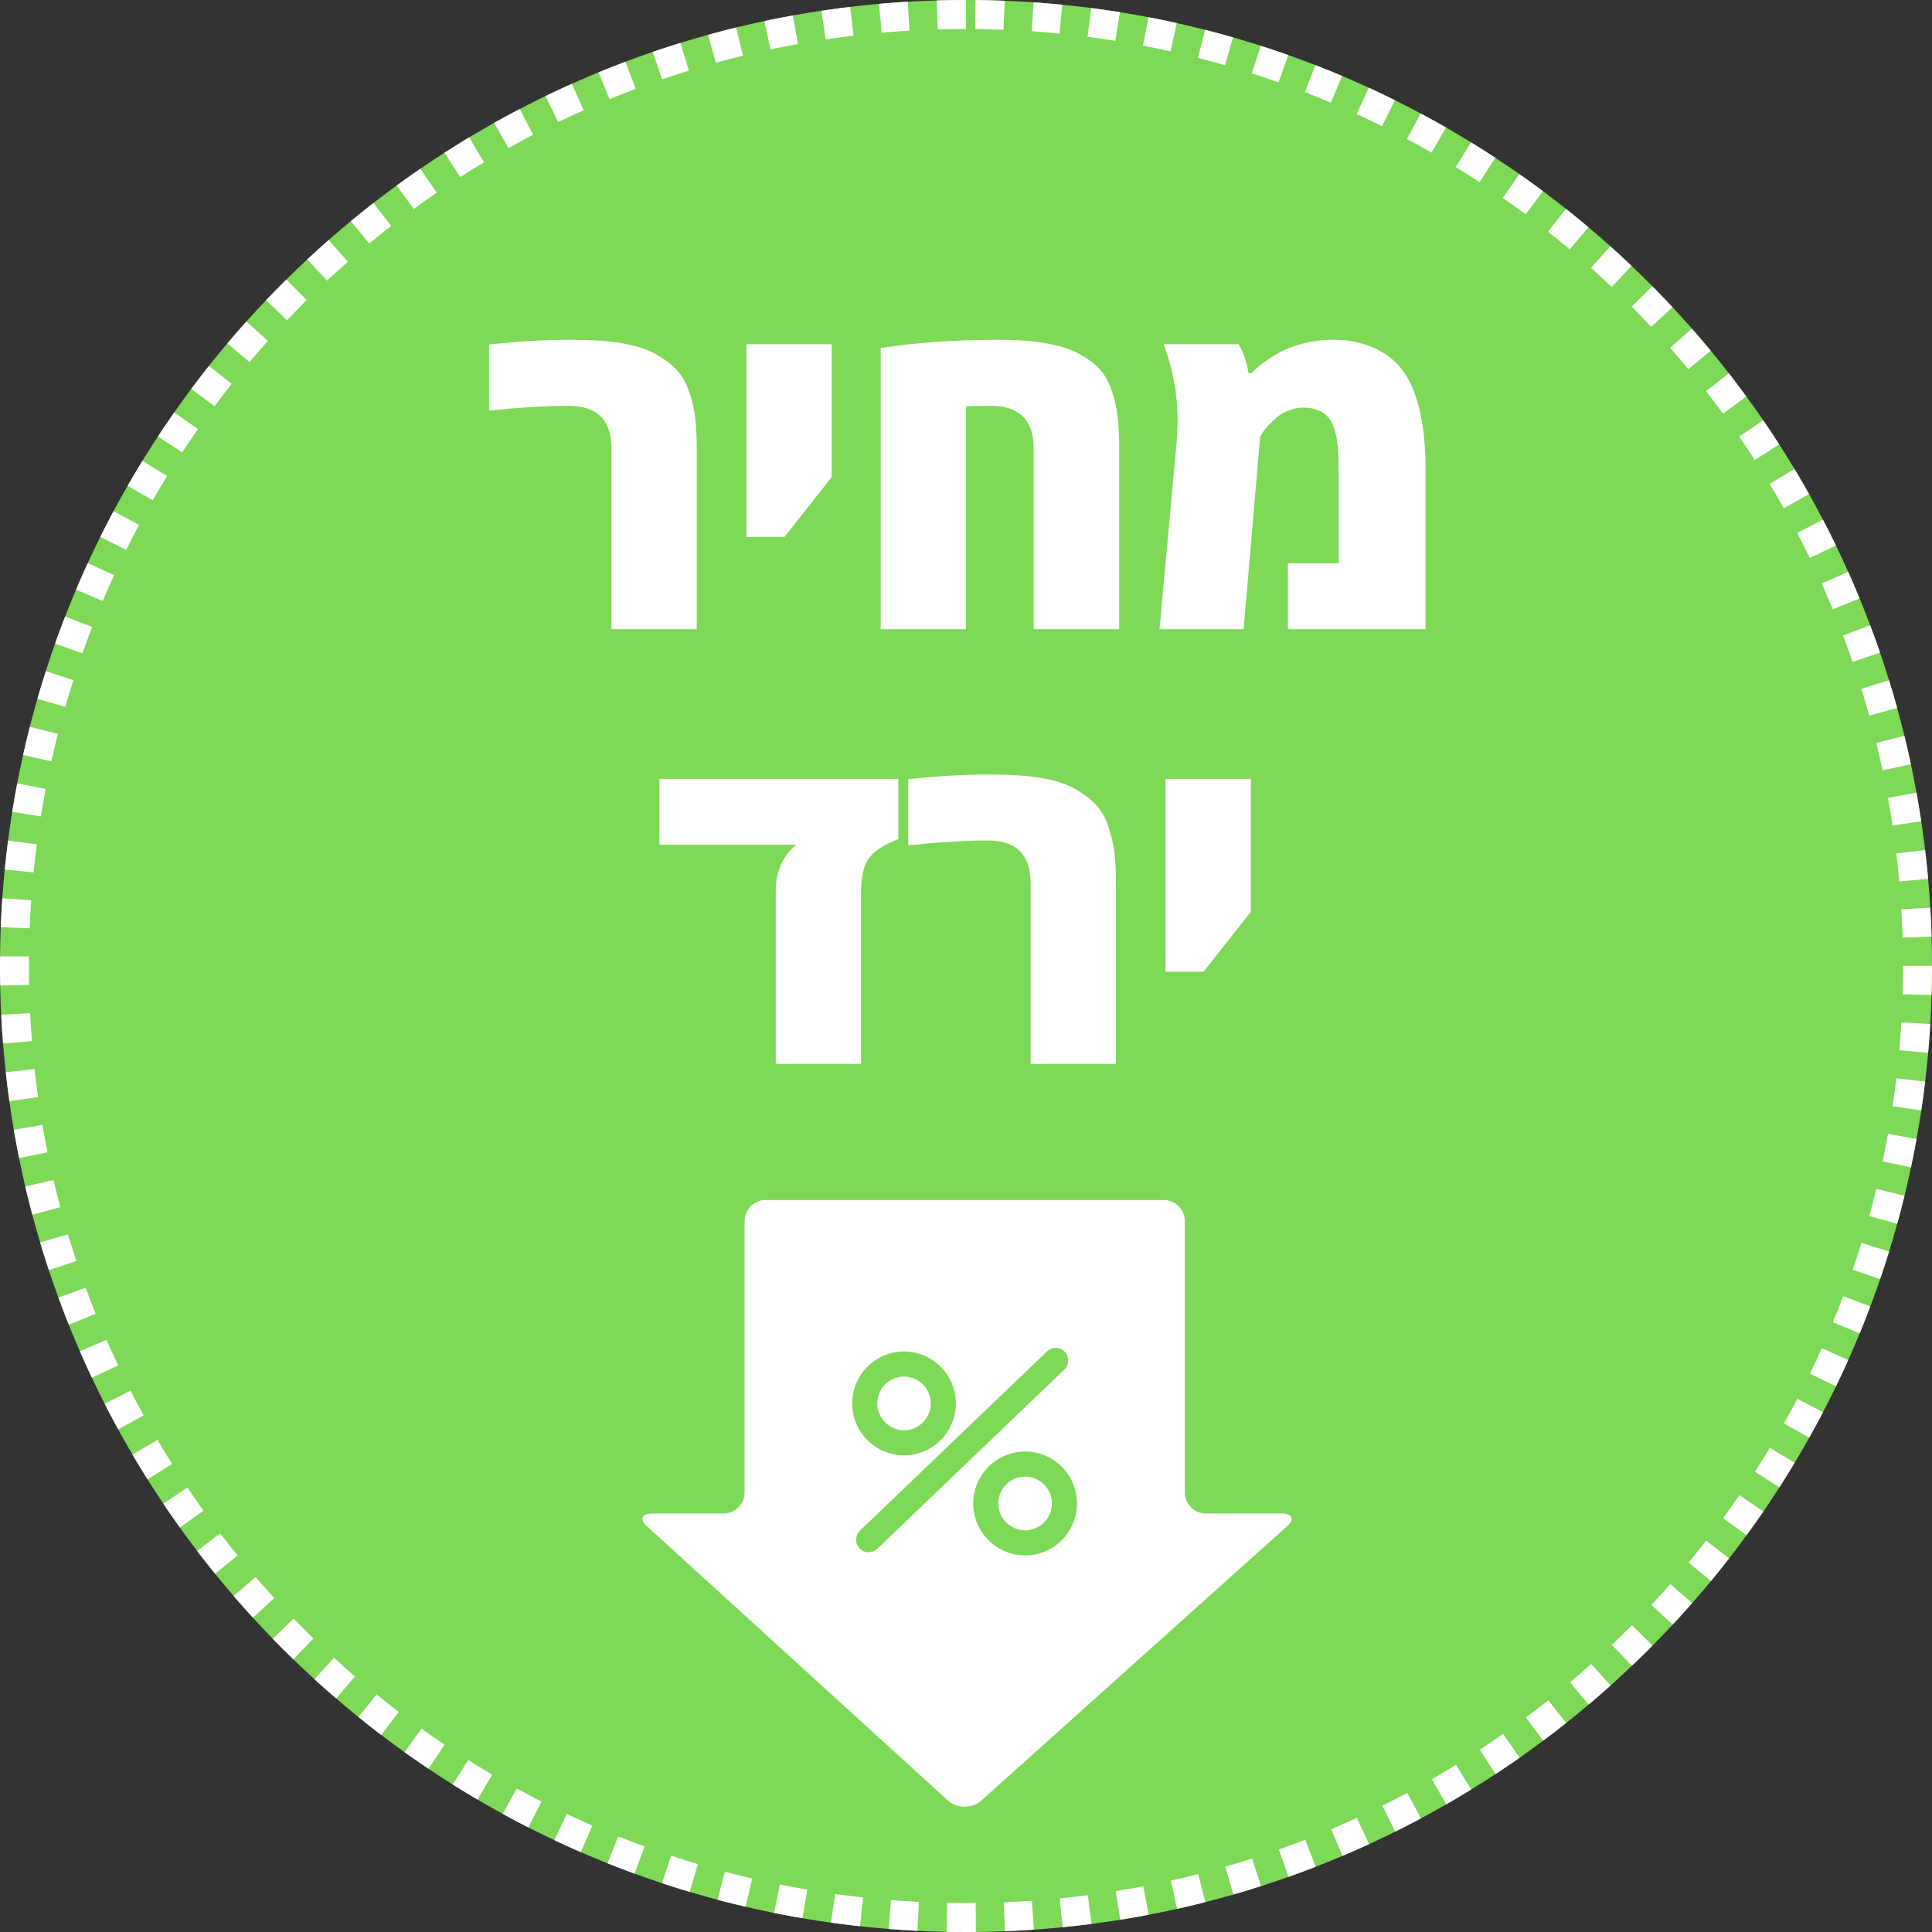<svg xmlns="http://www.w3.org/2000/svg" xmlns:xlink="http://www.w3.org/1999/xlink" width="200" zoomAndPan="magnify" viewBox="0 0 150 150" height="200" preserveAspectRatio="xMidYMid meet" version="1.0"><rect x="0" y="0" width="150" height="150" fill="#333333" stroke="none"/><defs><g/><clipPath id="43b550111b"><path d="M 75 0 C 33.578 0 0 33.578 0 75 C 0 116.422 33.578 150 75 150 C 116.422 150 150 116.422 150 75 C 150 33.578 116.422 0 75 0 " clip-rule="nonzero"/></clipPath><clipPath id="703f0cc222"><path d="M 49.594 93.156 L 100.594 93.156 L 100.594 140.406 L 49.594 140.406 Z M 49.594 93.156 " clip-rule="nonzero"/></clipPath></defs><g clip-path="url(#43b550111b)"><rect x="-15" width="180" fill="#7ed957" y="-15" height="180" fill-opacity="1"/><path fill="#ffffff" d="M 75 2.25 C 74.266 2.25 73.531 2.262 72.801 2.281 L 72.664 -2.215 C 73.441 -2.238 74.223 -2.25 75 -2.25 Z M 70.613 2.379 C 69.891 2.422 69.168 2.477 68.449 2.539 L 68.047 -1.941 C 68.812 -2.008 69.578 -2.066 70.348 -2.113 Z M 66.273 2.77 C 65.551 2.855 64.828 2.953 64.105 3.059 L 63.438 -1.391 C 64.203 -1.504 64.973 -1.609 65.742 -1.699 Z M 61.957 3.414 C 61.242 3.547 60.531 3.684 59.82 3.836 L 58.887 -0.566 C 59.641 -0.727 60.395 -0.875 61.152 -1.012 Z M 57.684 4.324 C 56.977 4.496 56.273 4.68 55.574 4.871 L 54.375 0.535 C 55.121 0.328 55.867 0.133 56.617 -0.051 Z M 53.488 5.484 C 52.789 5.699 52.098 5.926 51.406 6.16 L 49.949 1.902 C 50.68 1.652 51.418 1.414 52.16 1.184 Z M 49.352 6.898 C 48.672 7.156 47.996 7.422 47.324 7.699 L 45.613 3.535 C 46.324 3.242 47.043 2.961 47.766 2.688 Z M 45.316 8.559 C 44.652 8.859 43.992 9.164 43.336 9.48 L 41.375 5.434 C 42.074 5.094 42.773 4.77 43.48 4.453 Z M 41.391 10.461 C 40.746 10.797 40.105 11.145 39.473 11.5 L 37.27 7.574 C 37.945 7.199 38.625 6.828 39.309 6.473 Z M 37.582 12.598 C 36.957 12.973 36.34 13.355 35.727 13.75 L 33.297 9.965 C 33.945 9.547 34.602 9.137 35.262 8.742 Z M 33.91 14.957 C 33.309 15.371 32.711 15.789 32.125 16.223 L 29.469 12.59 C 30.094 12.133 30.727 11.684 31.363 11.246 Z M 30.375 17.539 C 29.801 17.984 29.234 18.441 28.672 18.906 L 25.805 15.438 C 26.398 14.945 27.004 14.461 27.613 13.988 Z M 27.008 20.324 C 26.461 20.805 25.922 21.293 25.391 21.789 L 22.32 18.5 C 22.887 17.973 23.457 17.453 24.039 16.941 Z M 23.816 23.301 C 23.297 23.816 22.789 24.336 22.285 24.863 L 19.027 21.762 C 19.559 21.199 20.098 20.648 20.648 20.105 Z M 20.805 26.465 C 20.316 27.008 19.84 27.559 19.371 28.113 L 15.93 25.215 C 16.43 24.621 16.938 24.039 17.453 23.465 Z M 17.988 29.805 C 17.531 30.379 17.09 30.957 16.652 31.539 L 13.047 28.848 C 13.508 28.227 13.98 27.613 14.461 27.008 Z M 15.371 33.312 C 14.953 33.91 14.543 34.512 14.145 35.121 L 10.383 32.652 C 10.805 32.004 11.242 31.367 11.684 30.73 Z M 12.973 36.961 C 12.594 37.582 12.219 38.211 11.859 38.84 L 7.957 36.602 C 8.34 35.93 8.734 35.266 9.141 34.605 Z M 10.801 40.75 C 10.457 41.391 10.125 42.039 9.801 42.688 L 5.77 40.688 C 6.113 39.996 6.469 39.309 6.832 38.629 Z M 8.859 44.656 C 8.555 45.32 8.262 45.988 7.977 46.66 L 3.832 44.906 C 4.133 44.191 4.445 43.484 4.77 42.777 Z M 7.156 48.676 C 6.895 49.355 6.641 50.035 6.398 50.723 L 2.156 49.219 C 2.414 48.492 2.684 47.77 2.965 47.047 Z M 5.699 52.797 C 5.48 53.488 5.27 54.18 5.066 54.879 L 0.742 53.637 C 0.957 52.895 1.18 52.156 1.414 51.422 Z M 4.496 56.98 C 4.316 57.688 4.148 58.398 3.988 59.109 L -0.402 58.133 C -0.234 57.375 -0.055 56.621 0.137 55.871 Z M 3.547 61.246 C 3.41 61.961 3.285 62.676 3.172 63.391 L -1.273 62.676 C -1.148 61.918 -1.016 61.16 -0.871 60.402 Z M 2.859 65.555 C 2.762 66.277 2.68 67.004 2.609 67.734 L -1.871 67.289 C -1.793 66.516 -1.703 65.746 -1.605 64.973 Z M 2.426 69.895 C 2.375 70.621 2.336 71.344 2.309 72.074 L -2.188 71.895 C -2.156 71.125 -2.117 70.352 -2.062 69.582 Z M 2.254 74.258 L 2.25 75.012 C 2.25 75.496 2.254 75.984 2.266 76.473 L -2.234 76.562 C -2.246 76.043 -2.25 75.516 -2.25 74.988 L -2.246 74.234 Z M 2.34 78.664 C 2.375 79.391 2.422 80.113 2.48 80.836 L -2.004 81.191 C -2.066 80.426 -2.117 79.656 -2.152 78.887 Z M 2.684 83 C 2.766 83.73 2.855 84.453 2.957 85.18 L -1.5 85.801 C -1.609 85.035 -1.703 84.262 -1.789 83.492 Z M 3.289 87.336 C 3.414 88.047 3.547 88.758 3.688 89.469 L -0.723 90.359 C -0.875 89.605 -1.016 88.848 -1.145 88.09 Z M 4.152 91.609 C 4.32 92.32 4.496 93.023 4.684 93.73 L 0.332 94.883 C 0.137 94.137 -0.051 93.387 -0.227 92.633 Z M 5.273 95.824 C 5.48 96.52 5.699 97.215 5.93 97.906 L 1.656 99.324 C 1.414 98.59 1.184 97.852 0.961 97.109 Z M 6.648 99.973 C 6.898 100.652 7.156 101.332 7.426 102.008 L 3.25 103.68 C 2.961 102.961 2.688 102.238 2.422 101.516 Z M 8.266 104.02 C 8.559 104.688 8.859 105.352 9.172 106.008 L 5.102 107.93 C 4.77 107.23 4.449 106.523 4.141 105.816 Z M 10.133 107.969 C 10.461 108.613 10.801 109.258 11.148 109.895 L 7.203 112.055 C 6.832 111.379 6.473 110.699 6.121 110.012 Z M 12.227 111.797 C 12.598 112.422 12.973 113.047 13.363 113.66 L 9.551 116.055 C 9.141 115.402 8.738 114.742 8.348 114.074 Z M 14.551 115.488 C 14.957 116.098 15.371 116.695 15.797 117.289 L 12.137 119.906 C 11.688 119.277 11.246 118.641 10.812 117.996 Z M 17.098 119.051 C 17.539 119.629 17.988 120.203 18.449 120.77 L 14.949 123.602 C 14.465 123 13.984 122.391 13.516 121.777 Z M 19.848 122.445 C 20.324 122.996 20.809 123.543 21.297 124.078 L 17.977 127.117 C 17.457 126.547 16.941 125.969 16.438 125.383 Z M 22.797 125.668 C 23.305 126.191 23.816 126.707 24.34 127.211 L 21.207 130.441 C 20.652 129.902 20.105 129.355 19.566 128.805 Z M 25.93 128.711 C 26.469 129.199 27.012 129.684 27.562 130.16 L 24.629 133.57 C 24.043 133.066 23.465 132.551 22.895 132.031 Z M 29.242 131.559 C 29.809 132.02 30.379 132.469 30.961 132.91 L 28.234 136.492 C 27.617 136.023 27.008 135.543 26.41 135.059 Z M 32.723 134.211 C 33.312 134.637 33.914 135.051 34.52 135.457 L 32.012 139.195 C 31.371 138.762 30.734 138.32 30.102 137.871 Z M 36.348 136.645 C 36.965 137.031 37.586 137.41 38.215 137.777 L 35.934 141.66 C 35.27 141.266 34.609 140.867 33.953 140.453 Z M 40.117 138.855 C 40.754 139.207 41.395 139.547 42.043 139.875 L 40 143.883 C 39.312 143.535 38.633 143.176 37.953 142.805 Z M 44 140.836 C 44.66 141.145 45.324 141.445 45.992 141.738 L 44.195 145.863 C 43.488 145.555 42.781 145.234 42.082 144.906 Z M 48.004 142.578 C 48.68 142.848 49.359 143.105 50.039 143.355 L 48.496 147.582 C 47.77 147.316 47.051 147.043 46.332 146.754 Z M 52.105 144.074 C 52.797 144.305 53.488 144.523 54.188 144.73 L 52.902 149.043 C 52.16 148.82 51.422 148.59 50.691 148.348 Z M 56.281 145.32 C 56.984 145.508 57.691 145.684 58.402 145.848 L 57.379 150.23 C 56.625 150.055 55.875 149.867 55.129 149.668 Z M 60.543 146.312 C 61.25 146.457 61.965 146.59 62.676 146.711 L 61.922 151.148 C 61.164 151.02 60.406 150.879 59.652 150.727 Z M 64.832 147.047 C 65.559 147.148 66.285 147.238 67.012 147.316 L 66.523 151.789 C 65.75 151.707 64.98 151.609 64.211 151.504 Z M 69.176 147.52 C 69.898 147.578 70.621 147.625 71.348 147.66 L 71.125 152.156 C 70.355 152.117 69.59 152.066 68.82 152.008 Z M 73.539 147.734 C 74.027 147.746 74.512 147.75 75 147.75 L 75.754 147.746 L 75.777 152.246 L 75 152.25 C 74.484 152.25 73.965 152.246 73.449 152.234 Z M 77.938 147.691 C 78.668 147.664 79.391 147.625 80.117 147.574 L 80.43 152.062 C 79.66 152.117 78.891 152.156 78.117 152.188 Z M 82.277 147.391 C 83.008 147.316 83.734 147.234 84.457 147.141 L 85.039 151.605 C 84.27 151.703 83.496 151.793 82.723 151.867 Z M 86.621 146.828 C 87.336 146.711 88.051 146.586 88.762 146.449 L 89.609 150.871 C 88.855 151.016 88.094 151.148 87.336 151.27 Z M 90.902 146.008 C 91.613 145.848 92.324 145.68 93.027 145.5 L 94.141 149.859 C 93.391 150.051 92.637 150.23 91.879 150.398 Z M 95.133 144.93 C 95.828 144.73 96.523 144.52 97.215 144.297 L 98.59 148.582 C 97.855 148.816 97.117 149.043 96.375 149.254 Z M 99.289 143.598 C 99.977 143.355 100.656 143.102 101.336 142.836 L 102.965 147.031 C 102.246 147.312 101.52 147.582 100.793 147.84 Z M 103.352 142.02 C 104.023 141.734 104.691 141.441 105.352 141.137 L 107.23 145.223 C 106.527 145.547 105.82 145.859 105.105 146.164 Z M 107.324 140.195 C 107.973 139.871 108.617 139.539 109.258 139.195 L 111.383 143.164 C 110.699 143.527 110.016 143.883 109.324 144.223 Z M 111.168 138.137 C 111.801 137.773 112.426 137.402 113.047 137.02 L 115.402 140.855 C 114.746 141.258 114.082 141.652 113.41 142.039 Z M 114.887 135.852 C 115.496 135.449 116.098 135.043 116.695 134.621 L 119.277 138.309 C 118.645 138.754 118.004 139.188 117.359 139.609 Z M 118.469 133.34 C 119.055 132.902 119.633 132.461 120.203 132.008 L 123 135.531 C 122.395 136.012 121.781 136.484 121.16 136.945 Z M 121.895 130.621 C 122.449 130.152 123 129.676 123.543 129.188 L 126.547 132.539 C 125.969 133.055 125.387 133.562 124.797 134.059 Z M 125.148 127.707 C 125.672 127.203 126.195 126.695 126.707 126.176 L 129.902 129.344 C 129.359 129.891 128.809 130.434 128.25 130.965 Z M 128.219 124.602 C 128.715 124.07 129.203 123.531 129.684 122.984 L 133.066 125.953 C 132.555 126.531 132.035 127.105 131.508 127.672 Z M 131.102 121.32 C 131.566 120.758 132.023 120.188 132.469 119.613 L 136.02 122.375 C 135.547 122.988 135.062 123.59 134.57 124.188 Z M 133.785 117.867 C 134.215 117.277 134.637 116.684 135.051 116.082 L 138.762 118.625 C 138.324 119.262 137.875 119.895 137.418 120.523 Z M 136.258 114.262 C 136.648 113.648 137.035 113.031 137.41 112.41 L 141.266 114.727 C 140.867 115.387 140.461 116.043 140.043 116.695 Z M 138.504 110.52 C 138.859 109.883 139.207 109.246 139.543 108.602 L 143.535 110.68 C 143.176 111.367 142.809 112.047 142.43 112.719 Z M 140.523 106.652 C 140.84 105.996 141.148 105.336 141.445 104.672 L 145.551 106.508 C 145.238 107.215 144.91 107.914 144.574 108.613 Z M 142.305 102.664 C 142.582 101.992 142.848 101.316 143.105 100.637 L 147.316 102.223 C 147.043 102.945 146.762 103.664 146.469 104.375 Z M 143.844 98.582 C 144.078 97.891 144.305 97.199 144.52 96.5 L 148.82 97.828 C 148.59 98.57 148.352 99.309 148.102 100.039 Z M 145.133 94.414 C 145.324 93.715 145.508 93.012 145.68 92.305 L 150.051 93.371 C 149.867 94.121 149.676 94.867 149.469 95.613 Z M 146.168 90.168 C 146.316 89.457 146.457 88.746 146.586 88.031 L 151.016 88.832 C 150.879 89.594 150.73 90.348 150.57 91.102 Z M 146.941 85.883 C 147.051 85.164 147.148 84.438 147.234 83.715 L 151.703 84.246 C 151.609 85.016 151.508 85.785 151.391 86.551 Z M 147.461 81.539 C 147.523 80.82 147.578 80.098 147.621 79.375 L 152.113 79.641 C 152.066 80.406 152.012 81.176 151.941 81.941 Z M 147.719 77.188 C 147.738 76.461 147.75 75.73 147.75 75 L 147.75 74.988 L 152.25 74.988 L 152.25 75 C 152.25 75.773 152.238 76.551 152.215 77.32 Z M 147.719 72.785 C 147.695 72.059 147.664 71.328 147.621 70.602 L 152.113 70.336 C 152.156 71.105 152.191 71.879 152.215 72.652 Z M 147.457 68.438 C 147.395 67.711 147.316 66.984 147.23 66.262 L 151.699 65.727 C 151.789 66.496 151.871 67.266 151.941 68.035 Z M 146.938 64.094 C 146.832 63.375 146.711 62.66 146.582 61.945 L 151.012 61.141 C 151.148 61.898 151.273 62.66 151.387 63.426 Z M 146.164 59.809 C 146.012 59.094 145.848 58.383 145.676 57.672 L 150.047 56.605 C 150.23 57.359 150.402 58.117 150.562 58.875 Z M 145.125 55.562 C 144.934 54.863 144.727 54.168 144.516 53.477 L 148.812 52.148 C 149.039 52.883 149.258 53.621 149.461 54.363 Z M 143.836 51.395 C 143.598 50.707 143.352 50.02 143.098 49.34 L 147.309 47.754 C 147.578 48.477 147.84 49.203 148.094 49.934 Z M 142.297 47.312 C 142.02 46.641 141.734 45.973 141.434 45.309 L 145.543 43.469 C 145.859 44.176 146.164 44.887 146.457 45.602 Z M 140.512 43.328 C 140.195 42.672 139.867 42.023 139.531 41.379 L 143.523 39.297 C 143.879 39.98 144.227 40.672 144.562 41.367 Z M 138.492 39.461 C 138.137 38.824 137.773 38.195 137.395 37.57 L 141.254 35.254 C 141.652 35.914 142.039 36.586 142.418 37.258 Z M 136.242 35.719 C 135.852 35.105 135.449 34.5 135.035 33.898 L 138.746 31.355 C 139.184 31.992 139.613 32.637 140.031 33.285 Z M 133.77 32.113 C 133.34 31.523 132.902 30.941 132.453 30.367 L 136.004 27.605 C 136.48 28.215 136.945 28.832 137.402 29.457 Z M 131.086 28.66 C 130.621 28.102 130.148 27.547 129.668 27 L 133.051 24.027 C 133.559 24.609 134.062 25.199 134.555 25.793 Z M 128.203 25.379 C 127.707 24.848 127.203 24.324 126.688 23.805 L 129.887 20.641 C 130.43 21.188 130.965 21.746 131.492 22.309 Z M 125.129 22.277 C 124.602 21.777 124.066 21.281 123.523 20.797 L 126.527 17.445 C 127.102 17.961 127.672 18.484 128.23 19.016 Z M 121.875 19.363 C 121.32 18.895 120.754 18.434 120.184 17.98 L 122.98 14.453 C 123.586 14.934 124.188 15.426 124.777 15.922 Z M 118.449 16.645 C 117.867 16.211 117.273 15.781 116.676 15.363 L 119.258 11.676 C 119.891 12.121 120.52 12.574 121.141 13.039 Z M 114.867 14.137 C 114.262 13.738 113.648 13.348 113.027 12.969 L 115.383 9.133 C 116.039 9.539 116.691 9.949 117.336 10.375 Z M 111.148 11.852 C 110.516 11.488 109.879 11.137 109.238 10.793 L 111.359 6.824 C 112.039 7.188 112.719 7.562 113.387 7.949 Z M 107.301 9.797 C 106.648 9.473 105.992 9.16 105.332 8.855 L 107.211 4.766 C 107.91 5.086 108.609 5.422 109.301 5.766 Z M 103.328 7.973 C 102.66 7.688 101.988 7.418 101.312 7.152 L 102.941 2.957 C 103.66 3.238 104.375 3.527 105.082 3.828 Z M 99.266 6.395 C 98.578 6.152 97.887 5.918 97.191 5.695 L 98.566 1.41 C 99.305 1.648 100.039 1.895 100.77 2.152 Z M 95.109 5.062 C 94.41 4.863 93.711 4.676 93.008 4.496 L 94.117 0.133 C 94.863 0.324 95.609 0.527 96.352 0.738 Z M 90.879 3.988 C 90.168 3.828 89.457 3.684 88.742 3.547 L 89.586 -0.875 C 90.344 -0.73 91.102 -0.574 91.855 -0.406 Z M 86.598 3.168 C 85.879 3.055 85.156 2.949 84.434 2.855 L 85.012 -1.605 C 85.781 -1.508 86.547 -1.398 87.309 -1.273 Z M 82.254 2.605 C 81.535 2.535 80.816 2.477 80.094 2.426 L 80.406 -2.062 C 81.172 -2.012 81.934 -1.945 82.699 -1.871 Z M 77.914 2.309 C 77.184 2.277 76.453 2.262 75.719 2.254 L 75.762 -2.246 C 76.539 -2.238 77.316 -2.219 78.094 -2.188 Z M 77.914 2.309 " fill-opacity="1" fill-rule="nonzero"/></g><g fill="#ffffff" fill-opacity="1"><g transform="translate(37.097, 48.85)"><g><path d="M 0.875 -22.109 C 3.195 -22.348 5.242 -22.469 7.016 -22.469 C 8.785 -22.469 10.176 -22.379 11.188 -22.203 C 12.195 -22.035 13.039 -21.77 13.719 -21.406 C 14.395 -21.039 14.953 -20.629 15.391 -20.172 C 15.828 -19.723 16.16 -19.16 16.391 -18.484 C 16.629 -17.805 16.789 -17.129 16.875 -16.453 C 16.957 -15.773 17 -14.973 17 -14.047 L 17 0 L 10.375 0 L 10.375 -14.047 C 10.375 -16.242 9.258 -17.344 7.031 -17.344 C 5.344 -17.344 3.289 -17.219 0.875 -16.969 Z M 0.875 -22.109 "/></g></g></g><g fill="#ffffff" fill-opacity="1"><g transform="translate(55.776, 48.85)"><g><path d="M 2.172 -7.156 L 2.172 -22.125 L 8.797 -22.125 L 8.797 -11.812 L 5.125 -7.156 Z M 2.172 -7.156 "/></g></g></g><g fill="#ffffff" fill-opacity="1"><g transform="translate(66.066, 48.85)"><g><path d="M 2.312 0 L 2.312 -21.828 C 5.02 -22.254 8.078 -22.469 11.484 -22.469 C 14.203 -22.469 16.219 -22.133 17.531 -21.469 C 18.219 -21.125 18.781 -20.727 19.219 -20.281 C 19.656 -19.844 19.988 -19.285 20.219 -18.609 C 20.457 -17.941 20.617 -17.254 20.703 -16.547 C 20.785 -15.848 20.828 -15.016 20.828 -14.047 L 20.828 0 L 14.188 0 L 14.188 -14.047 C 14.188 -16.242 13.066 -17.344 10.828 -17.344 C 10.242 -17.344 9.613 -17.328 8.938 -17.297 L 8.938 0 Z M 2.312 0 "/></g></g></g><g fill="#ffffff" fill-opacity="1"><g transform="translate(88.555, 48.85)"><g><path d="M 7.609 -22.125 C 8.004 -21.457 8.258 -20.707 8.375 -19.875 L 8.609 -19.875 C 8.805 -20.102 9.129 -20.383 9.578 -20.719 C 10.035 -21.051 10.484 -21.332 10.922 -21.562 C 11.367 -21.789 11.941 -22 12.641 -22.188 C 13.336 -22.375 14.156 -22.469 15.094 -22.469 C 16.039 -22.469 16.941 -22.301 17.797 -21.969 C 18.66 -21.633 19.363 -21.18 19.906 -20.609 C 20.457 -20.035 20.895 -19.316 21.219 -18.453 C 21.82 -16.922 22.125 -14.922 22.125 -12.453 L 22.125 0 L 11.438 0 L 11.438 -5.109 L 15.375 -5.109 L 15.375 -12.453 C 15.375 -13.648 15.305 -14.52 15.172 -15.062 C 15.047 -15.613 14.891 -16.02 14.703 -16.281 C 14.266 -16.895 13.57 -17.203 12.625 -17.203 C 12.227 -17.203 11.844 -17.125 11.469 -16.969 C 11.094 -16.82 10.781 -16.633 10.531 -16.406 C 9.977 -15.914 9.609 -15.504 9.422 -15.172 L 9.281 -14.938 L 8 0 L 1.469 0 L 2.75 -13.984 C 2.832 -14.797 2.875 -15.551 2.875 -16.25 C 2.875 -18.188 2.516 -20.145 1.797 -22.125 Z M 7.609 -22.125 "/></g></g></g><g fill="#ffffff" fill-opacity="1"><g transform="translate(50.808, 82.6)"><g><path d="M 18.938 -22.125 L 18.938 -17.453 C 17.82 -17.016 17.062 -16.52 16.656 -15.969 C 16.25 -15.414 16.047 -14.531 16.047 -13.312 L 16.047 0 L 9.422 0 L 9.422 -13.438 C 9.422 -14.926 9.945 -16.117 11 -17.016 L 0.391 -17.016 L 0.391 -22.125 Z M 18.938 -22.125 "/></g></g></g><g fill="#ffffff" fill-opacity="1"><g transform="translate(69.641, 82.6)"><g><path d="M 0.875 -22.109 C 3.195 -22.348 5.242 -22.469 7.016 -22.469 C 8.785 -22.469 10.176 -22.379 11.188 -22.203 C 12.195 -22.035 13.039 -21.77 13.719 -21.406 C 14.395 -21.039 14.953 -20.629 15.391 -20.172 C 15.828 -19.723 16.16 -19.16 16.391 -18.484 C 16.629 -17.805 16.789 -17.129 16.875 -16.453 C 16.957 -15.773 17 -14.973 17 -14.047 L 17 0 L 10.375 0 L 10.375 -14.047 C 10.375 -16.242 9.258 -17.344 7.031 -17.344 C 5.344 -17.344 3.289 -17.219 0.875 -16.969 Z M 0.875 -22.109 "/></g></g></g><g fill="#ffffff" fill-opacity="1"><g transform="translate(88.32, 82.6)"><g><path d="M 2.172 -7.156 L 2.172 -22.125 L 8.797 -22.125 L 8.797 -11.812 L 5.125 -7.156 Z M 2.172 -7.156 "/></g></g></g><g clip-path="url(#703f0cc222)"><path fill="#ffffff" d="M 93.617 117.504 C 92.719 117.504 91.984 116.766 91.984 115.871 L 91.984 94.801 C 91.984 93.902 91.25 93.168 90.352 93.168 L 59.438 93.168 C 58.543 93.168 57.809 93.902 57.809 94.801 L 57.809 115.871 C 57.809 116.766 57.074 117.504 56.176 117.504 L 50.676 117.504 C 49.777 117.504 49.605 117.977 50.293 118.555 L 73.645 139.836 C 74.332 140.414 75.457 140.414 76.145 139.836 L 99.863 118.555 C 100.551 117.977 100.379 117.504 99.48 117.504 Z M 93.617 117.504 " fill-opacity="1" fill-rule="nonzero"/></g><path fill="#7ed957" d="M 70.188 112.992 C 67.969 112.992 66.164 111.184 66.164 108.961 C 66.164 106.738 67.969 104.93 70.188 104.93 C 72.406 104.93 74.211 106.738 74.211 108.961 C 74.211 111.184 72.406 112.992 70.188 112.992 Z M 70.188 106.879 C 69.043 106.879 68.109 107.812 68.109 108.961 C 68.109 110.109 69.043 111.043 70.188 111.043 C 71.336 111.043 72.266 110.109 72.266 108.961 C 72.266 107.812 71.336 106.879 70.188 106.879 Z M 70.188 106.879 " fill-opacity="1" fill-rule="nonzero"/><path fill="#7ed957" d="M 79.59 120.762 C 77.371 120.762 75.562 118.953 75.562 116.727 C 75.562 114.504 77.371 112.695 79.59 112.695 C 81.809 112.695 83.617 114.504 83.617 116.727 C 83.617 118.953 81.809 120.762 79.59 120.762 Z M 79.59 114.645 C 78.441 114.645 77.508 115.578 77.508 116.727 C 77.508 117.879 78.441 118.812 79.59 118.812 C 80.738 118.812 81.672 117.879 81.672 116.727 C 81.672 115.578 80.738 114.645 79.59 114.645 Z M 79.59 114.645 " fill-opacity="1" fill-rule="nonzero"/><path fill="#7ed957" d="M 67.441 120.516 C 67.184 120.516 66.93 120.418 66.738 120.215 C 66.367 119.824 66.379 119.211 66.77 118.836 L 81.289 104.922 C 81.676 104.547 82.293 104.562 82.668 104.953 C 83.039 105.344 83.023 105.957 82.637 106.332 L 68.113 120.246 C 67.926 120.426 67.684 120.516 67.441 120.516 Z M 67.441 120.516 " fill-opacity="1" fill-rule="nonzero"/></svg>